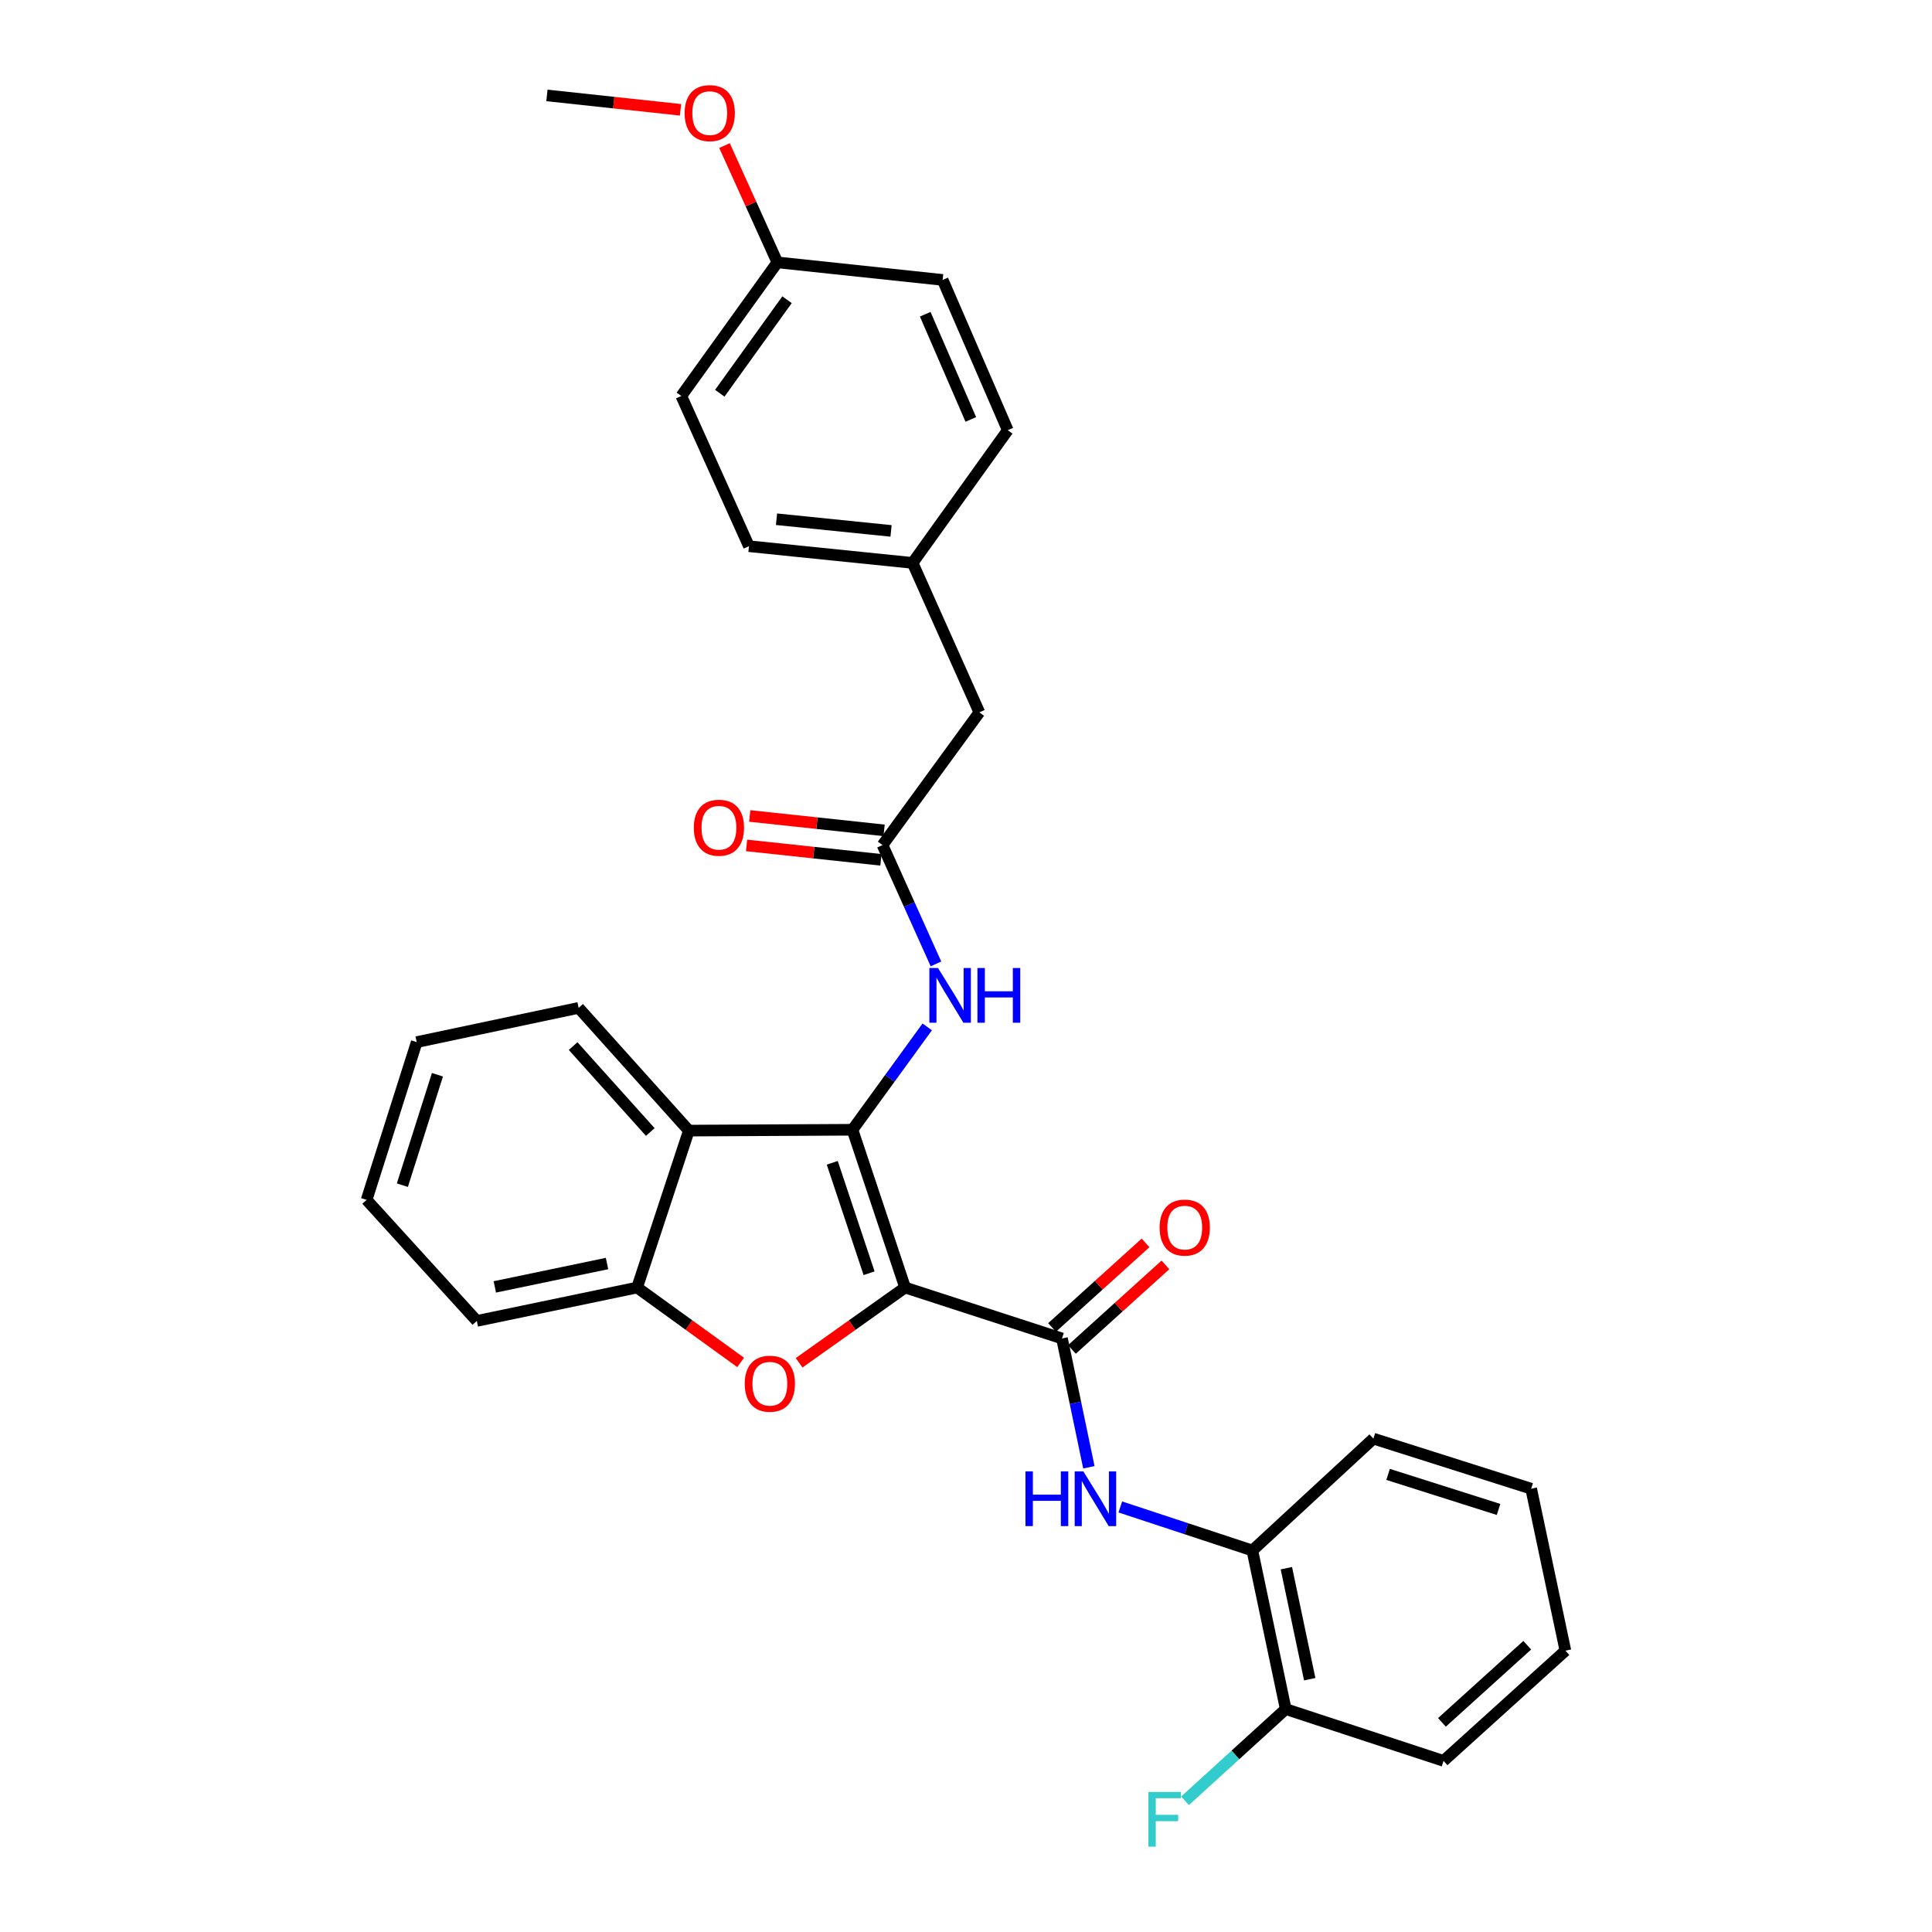 <?xml version='1.0' encoding='iso-8859-1'?>
<svg version='1.1' baseProfile='full'
              xmlns='http://www.w3.org/2000/svg'
                      xmlns:rdkit='http://www.rdkit.org/xml'
                      xmlns:xlink='http://www.w3.org/1999/xlink'
                  xml:space='preserve'
width='1000px' height='1000px' viewBox='0 0 1000 1000'>
<!-- END OF HEADER -->
<rect style='opacity:1.0;fill:#FFFFFF;stroke:none' width='1000' height='1000' x='0' y='0'> </rect>
<path class='bond-0' d='M 468.476,666.425 L 441.238,584.763' style='fill:none;fill-rule:evenodd;stroke:#000000;stroke-width:6px;stroke-linecap:butt;stroke-linejoin:miter;stroke-opacity:1' />
<path class='bond-0' d='M 449.838,659.029 L 430.772,601.866' style='fill:none;fill-rule:evenodd;stroke:#000000;stroke-width:6px;stroke-linecap:butt;stroke-linejoin:miter;stroke-opacity:1' />
<path class='bond-1' d='M 468.476,666.425 L 441.048,685.899' style='fill:none;fill-rule:evenodd;stroke:#000000;stroke-width:6px;stroke-linecap:butt;stroke-linejoin:miter;stroke-opacity:1' />
<path class='bond-1' d='M 441.048,685.899 L 413.62,705.373' style='fill:none;fill-rule:evenodd;stroke:#FF0000;stroke-width:6px;stroke-linecap:butt;stroke-linejoin:miter;stroke-opacity:1' />
<path class='bond-2' d='M 468.476,666.425 L 549.685,692.784' style='fill:none;fill-rule:evenodd;stroke:#000000;stroke-width:6px;stroke-linecap:butt;stroke-linejoin:miter;stroke-opacity:1' />
<path class='bond-3' d='M 441.238,584.763 L 356.552,585.198' style='fill:none;fill-rule:evenodd;stroke:#000000;stroke-width:6px;stroke-linecap:butt;stroke-linejoin:miter;stroke-opacity:1' />
<path class='bond-5' d='M 441.238,584.763 L 460.586,558.139' style='fill:none;fill-rule:evenodd;stroke:#000000;stroke-width:6px;stroke-linecap:butt;stroke-linejoin:miter;stroke-opacity:1' />
<path class='bond-5' d='M 460.586,558.139 L 479.933,531.514' style='fill:none;fill-rule:evenodd;stroke:#0000FF;stroke-width:6px;stroke-linecap:butt;stroke-linejoin:miter;stroke-opacity:1' />
<path class='bond-4' d='M 383.353,705.189 L 356.56,685.807' style='fill:none;fill-rule:evenodd;stroke:#FF0000;stroke-width:6px;stroke-linecap:butt;stroke-linejoin:miter;stroke-opacity:1' />
<path class='bond-4' d='M 356.56,685.807 L 329.766,666.425' style='fill:none;fill-rule:evenodd;stroke:#000000;stroke-width:6px;stroke-linecap:butt;stroke-linejoin:miter;stroke-opacity:1' />
<path class='bond-6' d='M 549.685,692.784 L 556.642,726.127' style='fill:none;fill-rule:evenodd;stroke:#000000;stroke-width:6px;stroke-linecap:butt;stroke-linejoin:miter;stroke-opacity:1' />
<path class='bond-6' d='M 556.642,726.127 L 563.598,759.47' style='fill:none;fill-rule:evenodd;stroke:#0000FF;stroke-width:6px;stroke-linecap:butt;stroke-linejoin:miter;stroke-opacity:1' />
<path class='bond-9' d='M 554.83,698.473 L 579.027,676.587' style='fill:none;fill-rule:evenodd;stroke:#000000;stroke-width:6px;stroke-linecap:butt;stroke-linejoin:miter;stroke-opacity:1' />
<path class='bond-9' d='M 579.027,676.587 L 603.223,654.702' style='fill:none;fill-rule:evenodd;stroke:#FF0000;stroke-width:6px;stroke-linecap:butt;stroke-linejoin:miter;stroke-opacity:1' />
<path class='bond-9' d='M 544.54,687.096 L 568.736,665.21' style='fill:none;fill-rule:evenodd;stroke:#000000;stroke-width:6px;stroke-linecap:butt;stroke-linejoin:miter;stroke-opacity:1' />
<path class='bond-9' d='M 568.736,665.21 L 592.933,643.325' style='fill:none;fill-rule:evenodd;stroke:#FF0000;stroke-width:6px;stroke-linecap:butt;stroke-linejoin:miter;stroke-opacity:1' />
<path class='bond-16' d='M 356.552,585.198 L 299.503,521.673' style='fill:none;fill-rule:evenodd;stroke:#000000;stroke-width:6px;stroke-linecap:butt;stroke-linejoin:miter;stroke-opacity:1' />
<path class='bond-16' d='M 336.581,585.919 L 296.647,541.451' style='fill:none;fill-rule:evenodd;stroke:#000000;stroke-width:6px;stroke-linecap:butt;stroke-linejoin:miter;stroke-opacity:1' />
<path class='bond-30' d='M 356.552,585.198 L 329.766,666.425' style='fill:none;fill-rule:evenodd;stroke:#000000;stroke-width:6px;stroke-linecap:butt;stroke-linejoin:miter;stroke-opacity:1' />
<path class='bond-21' d='M 329.766,666.425 L 246.801,683.708' style='fill:none;fill-rule:evenodd;stroke:#000000;stroke-width:6px;stroke-linecap:butt;stroke-linejoin:miter;stroke-opacity:1' />
<path class='bond-21' d='M 314.193,653.999 L 256.117,666.098' style='fill:none;fill-rule:evenodd;stroke:#000000;stroke-width:6px;stroke-linecap:butt;stroke-linejoin:miter;stroke-opacity:1' />
<path class='bond-7' d='M 484.455,498.912 L 470.623,468.166' style='fill:none;fill-rule:evenodd;stroke:#0000FF;stroke-width:6px;stroke-linecap:butt;stroke-linejoin:miter;stroke-opacity:1' />
<path class='bond-7' d='M 470.623,468.166 L 456.792,437.421' style='fill:none;fill-rule:evenodd;stroke:#000000;stroke-width:6px;stroke-linecap:butt;stroke-linejoin:miter;stroke-opacity:1' />
<path class='bond-8' d='M 579.872,779.996 L 614.047,791.266' style='fill:none;fill-rule:evenodd;stroke:#0000FF;stroke-width:6px;stroke-linecap:butt;stroke-linejoin:miter;stroke-opacity:1' />
<path class='bond-8' d='M 614.047,791.266 L 648.221,802.535' style='fill:none;fill-rule:evenodd;stroke:#000000;stroke-width:6px;stroke-linecap:butt;stroke-linejoin:miter;stroke-opacity:1' />
<path class='bond-10' d='M 457.609,429.794 L 422.835,426.067' style='fill:none;fill-rule:evenodd;stroke:#000000;stroke-width:6px;stroke-linecap:butt;stroke-linejoin:miter;stroke-opacity:1' />
<path class='bond-10' d='M 422.835,426.067 L 388.06,422.34' style='fill:none;fill-rule:evenodd;stroke:#FF0000;stroke-width:6px;stroke-linecap:butt;stroke-linejoin:miter;stroke-opacity:1' />
<path class='bond-10' d='M 455.974,445.047 L 421.2,441.32' style='fill:none;fill-rule:evenodd;stroke:#000000;stroke-width:6px;stroke-linecap:butt;stroke-linejoin:miter;stroke-opacity:1' />
<path class='bond-10' d='M 421.2,441.32 L 386.425,437.592' style='fill:none;fill-rule:evenodd;stroke:#FF0000;stroke-width:6px;stroke-linecap:butt;stroke-linejoin:miter;stroke-opacity:1' />
<path class='bond-12' d='M 456.792,437.421 L 506.912,368.722' style='fill:none;fill-rule:evenodd;stroke:#000000;stroke-width:6px;stroke-linecap:butt;stroke-linejoin:miter;stroke-opacity:1' />
<path class='bond-11' d='M 648.221,802.535 L 665.487,884.622' style='fill:none;fill-rule:evenodd;stroke:#000000;stroke-width:6px;stroke-linecap:butt;stroke-linejoin:miter;stroke-opacity:1' />
<path class='bond-11' d='M 665.822,811.69 L 677.909,869.152' style='fill:none;fill-rule:evenodd;stroke:#000000;stroke-width:6px;stroke-linecap:butt;stroke-linejoin:miter;stroke-opacity:1' />
<path class='bond-23' d='M 648.221,802.535 L 710.868,744.634' style='fill:none;fill-rule:evenodd;stroke:#000000;stroke-width:6px;stroke-linecap:butt;stroke-linejoin:miter;stroke-opacity:1' />
<path class='bond-14' d='M 665.487,884.622 L 639.432,908.352' style='fill:none;fill-rule:evenodd;stroke:#000000;stroke-width:6px;stroke-linecap:butt;stroke-linejoin:miter;stroke-opacity:1' />
<path class='bond-14' d='M 639.432,908.352 L 613.378,932.081' style='fill:none;fill-rule:evenodd;stroke:#33CCCC;stroke-width:6px;stroke-linecap:butt;stroke-linejoin:miter;stroke-opacity:1' />
<path class='bond-24' d='M 665.487,884.622 L 747.174,911.434' style='fill:none;fill-rule:evenodd;stroke:#000000;stroke-width:6px;stroke-linecap:butt;stroke-linejoin:miter;stroke-opacity:1' />
<path class='bond-13' d='M 506.912,368.722 L 472.354,291.356' style='fill:none;fill-rule:evenodd;stroke:#000000;stroke-width:6px;stroke-linecap:butt;stroke-linejoin:miter;stroke-opacity:1' />
<path class='bond-17' d='M 472.354,291.356 L 521.621,222.666' style='fill:none;fill-rule:evenodd;stroke:#000000;stroke-width:6px;stroke-linecap:butt;stroke-linejoin:miter;stroke-opacity:1' />
<path class='bond-18' d='M 472.354,291.356 L 387.658,282.723' style='fill:none;fill-rule:evenodd;stroke:#000000;stroke-width:6px;stroke-linecap:butt;stroke-linejoin:miter;stroke-opacity:1' />
<path class='bond-18' d='M 461.205,274.8 L 401.918,268.757' style='fill:none;fill-rule:evenodd;stroke:#000000;stroke-width:6px;stroke-linecap:butt;stroke-linejoin:miter;stroke-opacity:1' />
<path class='bond-15' d='M 402.368,135.806 L 352.649,204.957' style='fill:none;fill-rule:evenodd;stroke:#000000;stroke-width:6px;stroke-linecap:butt;stroke-linejoin:miter;stroke-opacity:1' />
<path class='bond-15' d='M 407.365,155.134 L 372.562,203.539' style='fill:none;fill-rule:evenodd;stroke:#000000;stroke-width:6px;stroke-linecap:butt;stroke-linejoin:miter;stroke-opacity:1' />
<path class='bond-22' d='M 402.368,135.806 L 388.684,105.577' style='fill:none;fill-rule:evenodd;stroke:#000000;stroke-width:6px;stroke-linecap:butt;stroke-linejoin:miter;stroke-opacity:1' />
<path class='bond-22' d='M 388.684,105.577 L 375,75.348' style='fill:none;fill-rule:evenodd;stroke:#FF0000;stroke-width:6px;stroke-linecap:butt;stroke-linejoin:miter;stroke-opacity:1' />
<path class='bond-33' d='M 402.368,135.806 L 487.915,144.883' style='fill:none;fill-rule:evenodd;stroke:#000000;stroke-width:6px;stroke-linecap:butt;stroke-linejoin:miter;stroke-opacity:1' />
<path class='bond-26' d='M 299.503,521.673 L 215.686,539.399' style='fill:none;fill-rule:evenodd;stroke:#000000;stroke-width:6px;stroke-linecap:butt;stroke-linejoin:miter;stroke-opacity:1' />
<path class='bond-19' d='M 521.621,222.666 L 487.915,144.883' style='fill:none;fill-rule:evenodd;stroke:#000000;stroke-width:6px;stroke-linecap:butt;stroke-linejoin:miter;stroke-opacity:1' />
<path class='bond-19' d='M 502.49,217.098 L 478.896,162.65' style='fill:none;fill-rule:evenodd;stroke:#000000;stroke-width:6px;stroke-linecap:butt;stroke-linejoin:miter;stroke-opacity:1' />
<path class='bond-20' d='M 387.658,282.723 L 352.649,204.957' style='fill:none;fill-rule:evenodd;stroke:#000000;stroke-width:6px;stroke-linecap:butt;stroke-linejoin:miter;stroke-opacity:1' />
<path class='bond-27' d='M 246.801,683.708 L 189.753,621.052' style='fill:none;fill-rule:evenodd;stroke:#000000;stroke-width:6px;stroke-linecap:butt;stroke-linejoin:miter;stroke-opacity:1' />
<path class='bond-25' d='M 352.239,56.838 L 317.664,53.114' style='fill:none;fill-rule:evenodd;stroke:#FF0000;stroke-width:6px;stroke-linecap:butt;stroke-linejoin:miter;stroke-opacity:1' />
<path class='bond-25' d='M 317.664,53.114 L 283.089,49.39' style='fill:none;fill-rule:evenodd;stroke:#000000;stroke-width:6px;stroke-linecap:butt;stroke-linejoin:miter;stroke-opacity:1' />
<path class='bond-28' d='M 710.868,744.634 L 792.53,770.551' style='fill:none;fill-rule:evenodd;stroke:#000000;stroke-width:6px;stroke-linecap:butt;stroke-linejoin:miter;stroke-opacity:1' />
<path class='bond-28' d='M 718.477,763.143 L 775.64,781.285' style='fill:none;fill-rule:evenodd;stroke:#000000;stroke-width:6px;stroke-linecap:butt;stroke-linejoin:miter;stroke-opacity:1' />
<path class='bond-32' d='M 747.174,911.434 L 810.247,854.385' style='fill:none;fill-rule:evenodd;stroke:#000000;stroke-width:6px;stroke-linecap:butt;stroke-linejoin:miter;stroke-opacity:1' />
<path class='bond-32' d='M 746.345,891.499 L 790.496,851.565' style='fill:none;fill-rule:evenodd;stroke:#000000;stroke-width:6px;stroke-linecap:butt;stroke-linejoin:miter;stroke-opacity:1' />
<path class='bond-31' d='M 215.686,539.399 L 189.753,621.052' style='fill:none;fill-rule:evenodd;stroke:#000000;stroke-width:6px;stroke-linecap:butt;stroke-linejoin:miter;stroke-opacity:1' />
<path class='bond-31' d='M 226.417,556.291 L 208.263,613.447' style='fill:none;fill-rule:evenodd;stroke:#000000;stroke-width:6px;stroke-linecap:butt;stroke-linejoin:miter;stroke-opacity:1' />
<path class='bond-29' d='M 792.53,770.551 L 810.247,854.385' style='fill:none;fill-rule:evenodd;stroke:#000000;stroke-width:6px;stroke-linecap:butt;stroke-linejoin:miter;stroke-opacity:1' />
<path  class='atom-2' d='M 385.473 716.207
Q 385.473 709.407, 388.833 705.607
Q 392.193 701.807, 398.473 701.807
Q 404.753 701.807, 408.113 705.607
Q 411.473 709.407, 411.473 716.207
Q 411.473 723.087, 408.073 727.007
Q 404.673 730.887, 398.473 730.887
Q 392.233 730.887, 388.833 727.007
Q 385.473 723.127, 385.473 716.207
M 398.473 727.687
Q 402.793 727.687, 405.113 724.807
Q 407.473 721.887, 407.473 716.207
Q 407.473 710.647, 405.113 707.847
Q 402.793 705.007, 398.473 705.007
Q 394.153 705.007, 391.793 707.807
Q 389.473 710.607, 389.473 716.207
Q 389.473 721.927, 391.793 724.807
Q 394.153 727.687, 398.473 727.687
' fill='#FF0000'/>
<path  class='atom-6' d='M 485.524 501.044
L 494.804 516.044
Q 495.724 517.524, 497.204 520.204
Q 498.684 522.884, 498.764 523.044
L 498.764 501.044
L 502.524 501.044
L 502.524 529.364
L 498.644 529.364
L 488.684 512.964
Q 487.524 511.044, 486.284 508.844
Q 485.084 506.644, 484.724 505.964
L 484.724 529.364
L 481.044 529.364
L 481.044 501.044
L 485.524 501.044
' fill='#0000FF'/>
<path  class='atom-6' d='M 505.924 501.044
L 509.764 501.044
L 509.764 513.084
L 524.244 513.084
L 524.244 501.044
L 528.084 501.044
L 528.084 529.364
L 524.244 529.364
L 524.244 516.284
L 509.764 516.284
L 509.764 529.364
L 505.924 529.364
L 505.924 501.044
' fill='#0000FF'/>
<path  class='atom-7' d='M 530.774 761.589
L 534.614 761.589
L 534.614 773.629
L 549.094 773.629
L 549.094 761.589
L 552.934 761.589
L 552.934 789.909
L 549.094 789.909
L 549.094 776.829
L 534.614 776.829
L 534.614 789.909
L 530.774 789.909
L 530.774 761.589
' fill='#0000FF'/>
<path  class='atom-7' d='M 560.734 761.589
L 570.014 776.589
Q 570.934 778.069, 572.414 780.749
Q 573.894 783.429, 573.974 783.589
L 573.974 761.589
L 577.734 761.589
L 577.734 789.909
L 573.854 789.909
L 563.894 773.509
Q 562.734 771.589, 561.494 769.389
Q 560.294 767.189, 559.934 766.509
L 559.934 789.909
L 556.254 789.909
L 556.254 761.589
L 560.734 761.589
' fill='#0000FF'/>
<path  class='atom-10' d='M 600.219 635.398
Q 600.219 628.598, 603.579 624.798
Q 606.939 620.998, 613.219 620.998
Q 619.499 620.998, 622.859 624.798
Q 626.219 628.598, 626.219 635.398
Q 626.219 642.278, 622.819 646.198
Q 619.419 650.078, 613.219 650.078
Q 606.979 650.078, 603.579 646.198
Q 600.219 642.318, 600.219 635.398
M 613.219 646.878
Q 617.539 646.878, 619.859 643.998
Q 622.219 641.078, 622.219 635.398
Q 622.219 629.838, 619.859 627.038
Q 617.539 624.198, 613.219 624.198
Q 608.899 624.198, 606.539 626.998
Q 604.219 629.798, 604.219 635.398
Q 604.219 641.118, 606.539 643.998
Q 608.899 646.878, 613.219 646.878
' fill='#FF0000'/>
<path  class='atom-11' d='M 359.114 428.424
Q 359.114 421.624, 362.474 417.824
Q 365.834 414.024, 372.114 414.024
Q 378.394 414.024, 381.754 417.824
Q 385.114 421.624, 385.114 428.424
Q 385.114 435.304, 381.714 439.224
Q 378.314 443.104, 372.114 443.104
Q 365.874 443.104, 362.474 439.224
Q 359.114 435.344, 359.114 428.424
M 372.114 439.904
Q 376.434 439.904, 378.754 437.024
Q 381.114 434.104, 381.114 428.424
Q 381.114 422.864, 378.754 420.064
Q 376.434 417.224, 372.114 417.224
Q 367.794 417.224, 365.434 420.024
Q 363.114 422.824, 363.114 428.424
Q 363.114 434.144, 365.434 437.024
Q 367.794 439.904, 372.114 439.904
' fill='#FF0000'/>
<path  class='atom-15' d='M 594.419 927.519
L 611.259 927.519
L 611.259 930.759
L 598.219 930.759
L 598.219 939.359
L 609.819 939.359
L 609.819 942.639
L 598.219 942.639
L 598.219 955.839
L 594.419 955.839
L 594.419 927.519
' fill='#33CCCC'/>
<path  class='atom-23' d='M 354.358 58.546
Q 354.358 51.746, 357.718 47.946
Q 361.078 44.146, 367.358 44.146
Q 373.638 44.146, 376.998 47.946
Q 380.358 51.746, 380.358 58.546
Q 380.358 65.426, 376.958 69.346
Q 373.558 73.226, 367.358 73.226
Q 361.118 73.226, 357.718 69.346
Q 354.358 65.466, 354.358 58.546
M 367.358 70.026
Q 371.678 70.026, 373.998 67.146
Q 376.358 64.226, 376.358 58.546
Q 376.358 52.986, 373.998 50.186
Q 371.678 47.346, 367.358 47.346
Q 363.038 47.346, 360.678 50.146
Q 358.358 52.946, 358.358 58.546
Q 358.358 64.266, 360.678 67.146
Q 363.038 70.026, 367.358 70.026
' fill='#FF0000'/>
</svg>
